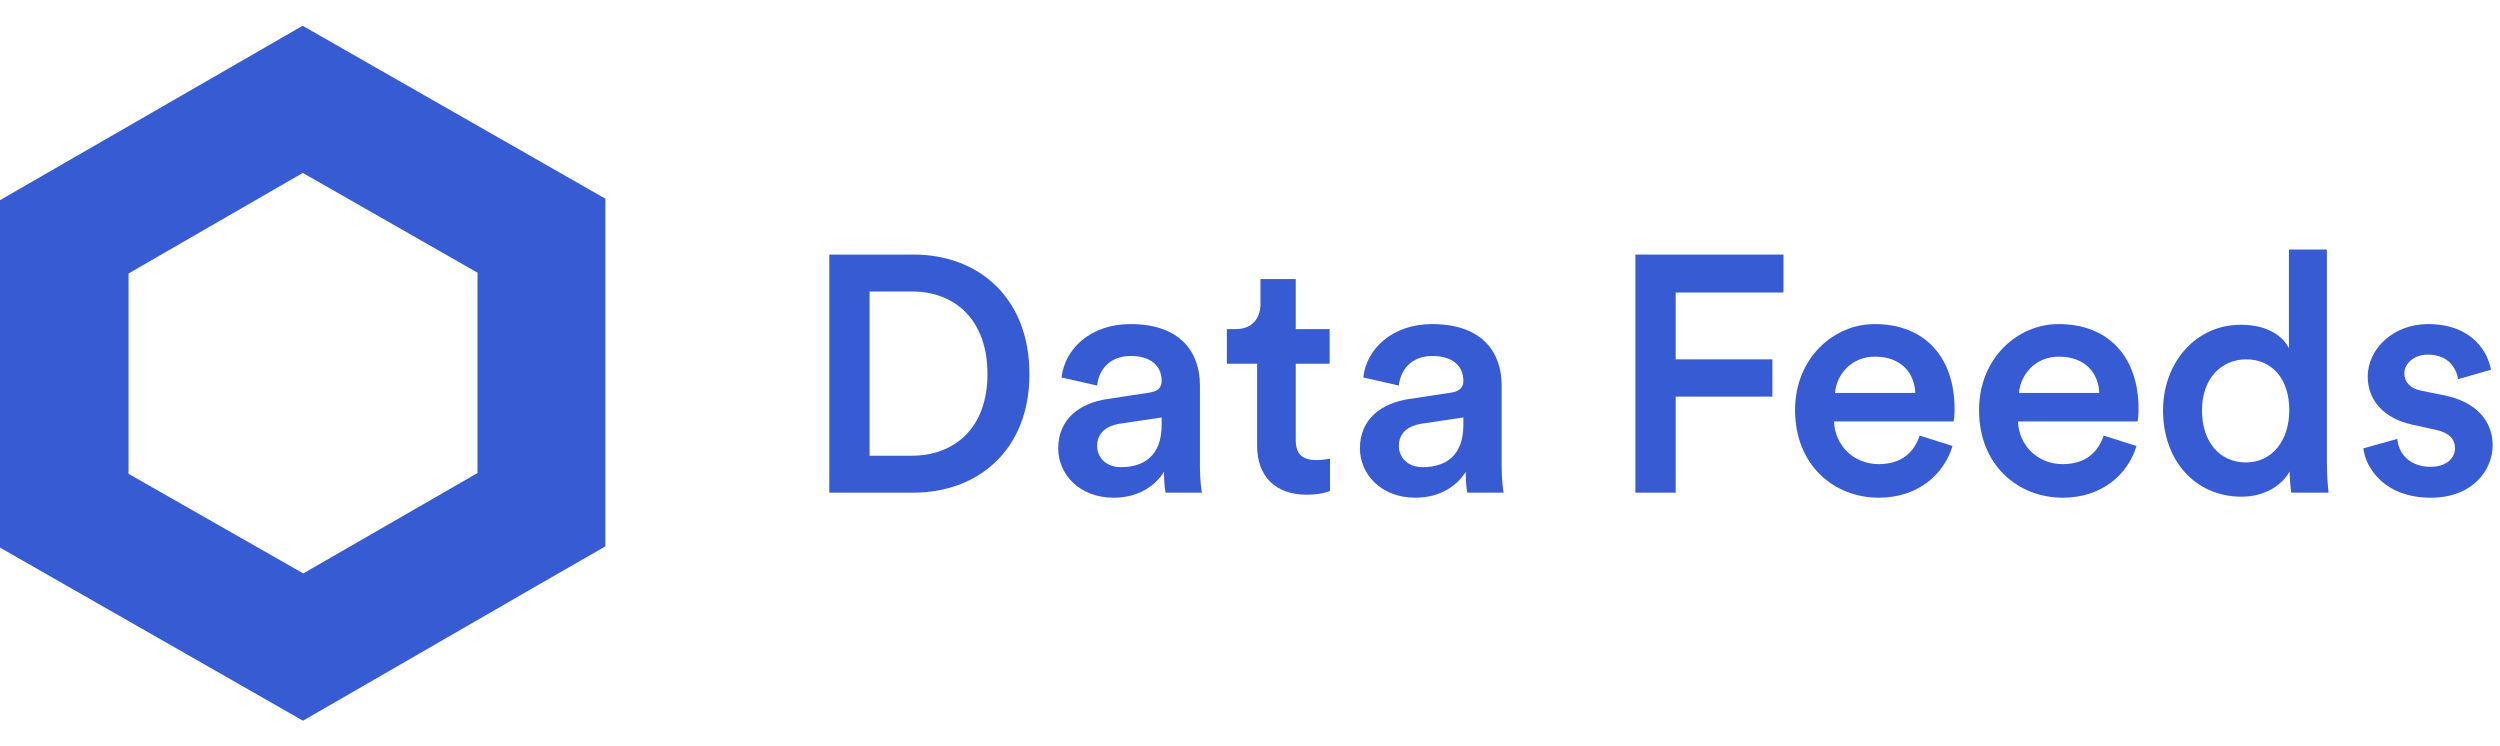 <?xml version="1.0" encoding="utf-8"?>
<svg xmlns="http://www.w3.org/2000/svg" width="134" height="40" viewBox="0 0 134 40" fill="none">
<path d="M16.229 9.268L25.594 14.616V25.354L16.255 30.736L6.89 25.397V14.659L16.229 9.268ZM16.229 1.375L12.793 3.357L3.437 8.747L0 10.729V14.676V25.406V29.352L3.437 31.317L12.801 36.665L16.238 38.63L19.675 36.648L29.014 31.258L32.45 29.284V25.337V14.599V10.652L29.014 8.688L19.649 3.34L16.212 1.375H16.229Z" fill="#375BD2"/>
<path d="M46.61 24.427V15.625H48.896C51.11 15.625 52.928 17.065 52.928 20.053C52.928 23.005 51.092 24.427 48.878 24.427H46.61ZM48.95 26.407C52.406 26.407 55.178 24.139 55.178 20.053C55.178 15.949 52.442 13.645 48.968 13.645H44.45V26.407H48.95Z" fill="#375BD2"/>
<path d="M56.72 24.031C56.72 25.417 57.854 26.677 59.69 26.677C61.112 26.677 61.976 25.957 62.39 25.291C62.39 25.993 62.462 26.353 62.48 26.407H64.424C64.406 26.317 64.316 25.795 64.316 25.003V20.647C64.316 18.901 63.29 17.371 60.59 17.371C58.43 17.371 57.062 18.721 56.9 20.233L58.808 20.665C58.898 19.783 59.51 19.081 60.608 19.081C61.76 19.081 62.264 19.675 62.264 20.413C62.264 20.719 62.12 20.971 61.616 21.043L59.366 21.385C57.872 21.601 56.72 22.465 56.72 24.031ZM60.086 25.039C59.258 25.039 58.808 24.499 58.808 23.905C58.808 23.185 59.33 22.825 59.978 22.717L62.264 22.375V22.771C62.264 24.481 61.256 25.039 60.086 25.039Z" fill="#375BD2"/>
<path d="M69.451 14.959H67.561V16.273C67.561 17.047 67.147 17.641 66.211 17.641H65.761V19.495H67.381V23.905C67.381 25.543 68.389 26.515 70.009 26.515C70.765 26.515 71.161 26.371 71.287 26.317V24.589C71.197 24.607 70.855 24.661 70.567 24.661C69.793 24.661 69.451 24.337 69.451 23.563V19.495H71.269V17.641H69.451V14.959Z" fill="#375BD2"/>
<path d="M72.892 24.031C72.892 25.417 74.026 26.677 75.862 26.677C77.284 26.677 78.148 25.957 78.562 25.291C78.562 25.993 78.634 26.353 78.652 26.407H80.596C80.578 26.317 80.488 25.795 80.488 25.003V20.647C80.488 18.901 79.462 17.371 76.762 17.371C74.602 17.371 73.234 18.721 73.072 20.233L74.98 20.665C75.07 19.783 75.682 19.081 76.78 19.081C77.932 19.081 78.436 19.675 78.436 20.413C78.436 20.719 78.292 20.971 77.788 21.043L75.538 21.385C74.044 21.601 72.892 22.465 72.892 24.031ZM76.258 25.039C75.43 25.039 74.98 24.499 74.98 23.905C74.98 23.185 75.502 22.825 76.15 22.717L78.436 22.375V22.771C78.436 24.481 77.428 25.039 76.258 25.039Z" fill="#375BD2"/>
<path d="M89.817 26.407V21.259H95.001V19.261H89.817V15.679H95.595V13.645H87.657V26.407H89.817Z" fill="#375BD2"/>
<path d="M98.357 21.061C98.429 20.125 99.185 19.117 100.499 19.117C101.939 19.117 102.623 20.035 102.659 21.061H98.357ZM102.893 23.347C102.605 24.211 101.957 24.877 100.697 24.877C99.401 24.877 98.357 23.923 98.303 22.591H104.711C104.729 22.555 104.765 22.267 104.765 21.925C104.765 19.153 103.181 17.371 100.481 17.371C98.267 17.371 96.215 19.207 96.215 21.979C96.215 24.949 98.321 26.677 100.697 26.677C102.803 26.677 104.189 25.435 104.657 23.905L102.893 23.347Z" fill="#375BD2"/>
<path d="M108.218 21.061C108.29 20.125 109.046 19.117 110.36 19.117C111.8 19.117 112.484 20.035 112.52 21.061H108.218ZM112.754 23.347C112.466 24.211 111.818 24.877 110.558 24.877C109.262 24.877 108.218 23.923 108.164 22.591H114.572C114.59 22.555 114.626 22.267 114.626 21.925C114.626 19.153 113.042 17.371 110.342 17.371C108.128 17.371 106.076 19.207 106.076 21.979C106.076 24.949 108.182 26.677 110.558 26.677C112.664 26.677 114.05 25.435 114.518 23.905L112.754 23.347Z" fill="#375BD2"/>
<path d="M118.026 21.997C118.026 20.323 119.034 19.261 120.402 19.261C121.77 19.261 122.706 20.305 122.706 21.979C122.706 23.653 121.752 24.787 120.384 24.787C118.962 24.787 118.026 23.671 118.026 21.997ZM124.722 13.375H122.688V18.667C122.418 18.109 121.644 17.407 120.114 17.407C117.648 17.407 115.938 19.477 115.938 21.997C115.938 24.643 117.63 26.623 120.15 26.623C121.392 26.623 122.31 26.011 122.724 25.273C122.724 25.633 122.778 26.209 122.814 26.407H124.812C124.794 26.263 124.722 25.597 124.722 24.805V13.375Z" fill="#375BD2"/>
<path d="M126.676 24.031C126.784 25.021 127.756 26.677 130.294 26.677C132.526 26.677 133.606 25.201 133.606 23.869C133.606 22.573 132.742 21.565 131.086 21.205L129.754 20.935C129.214 20.827 128.872 20.485 128.872 20.017C128.872 19.477 129.394 19.009 130.132 19.009C131.302 19.009 131.68 19.819 131.752 20.323L133.516 19.819C133.372 18.955 132.58 17.371 130.132 17.371C128.314 17.371 126.91 18.667 126.91 20.197C126.91 21.403 127.72 22.411 129.268 22.753L130.564 23.041C131.266 23.185 131.59 23.545 131.59 24.013C131.59 24.553 131.14 25.021 130.276 25.021C129.16 25.021 128.566 24.319 128.494 23.527L126.676 24.031Z" fill="#375BD2"/>
</svg>